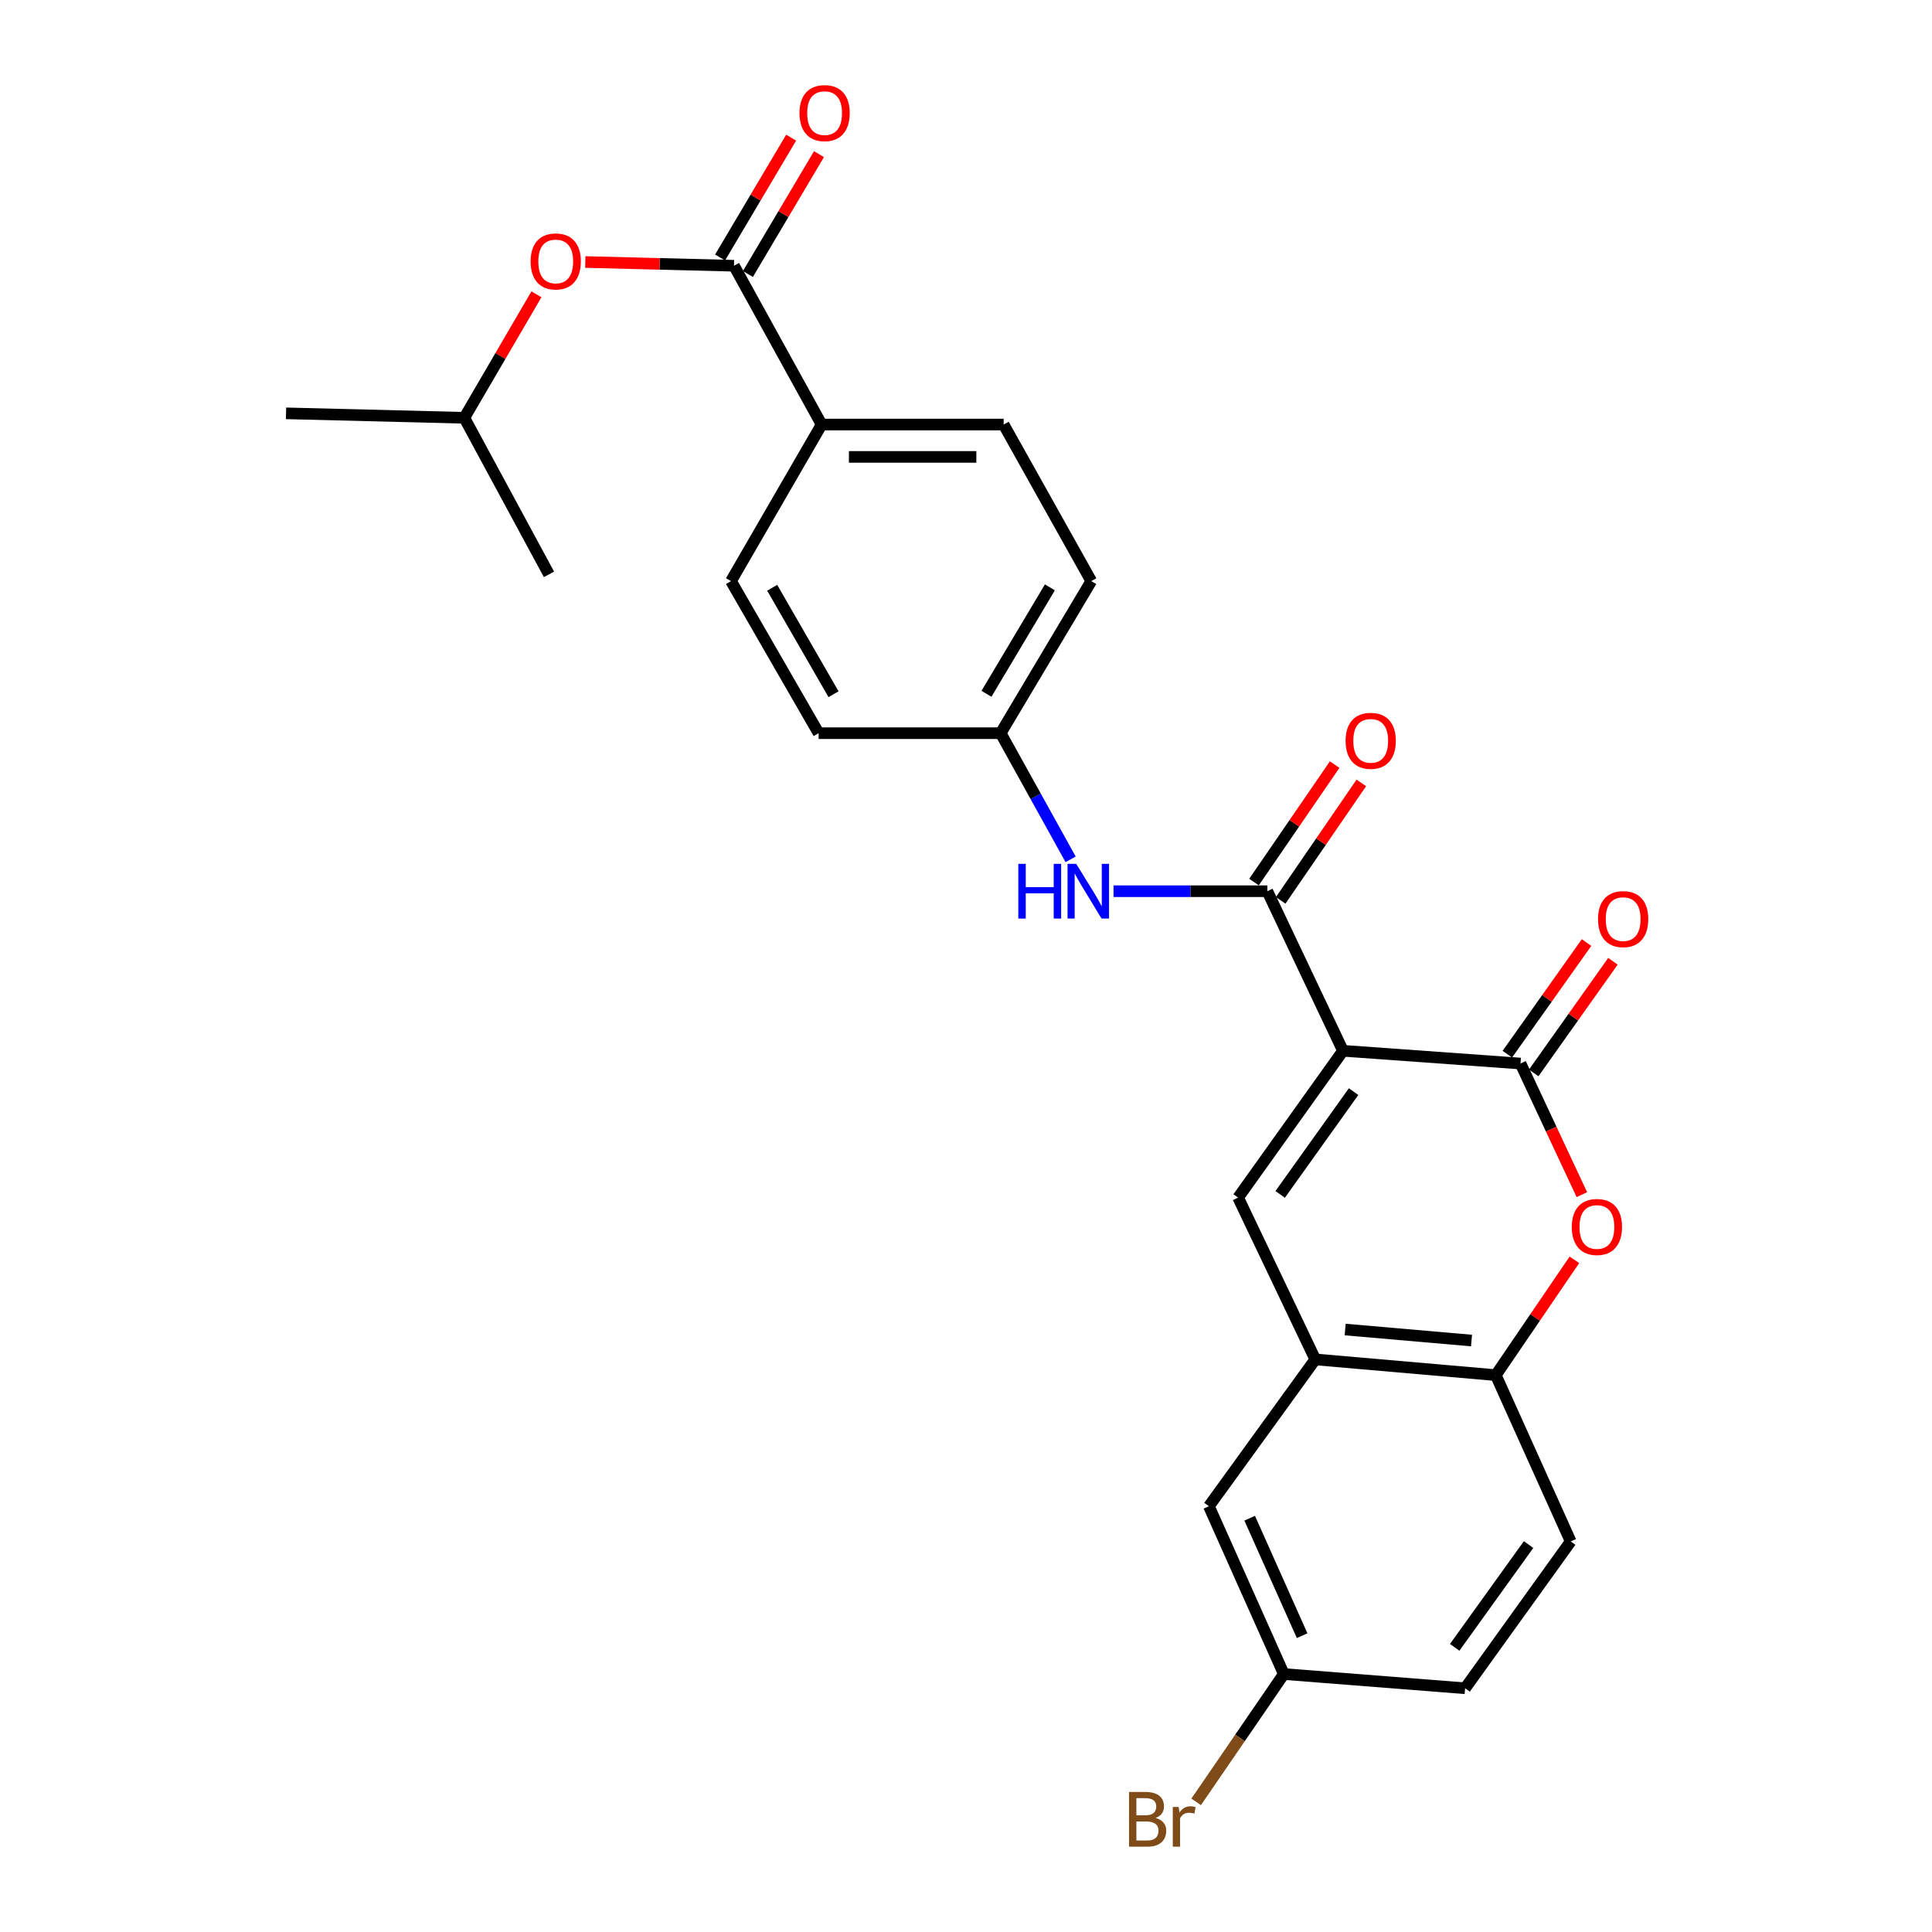 <?xml version='1.0' encoding='iso-8859-1'?>
<svg version='1.1' baseProfile='full'
              xmlns='http://www.w3.org/2000/svg'
                      xmlns:rdkit='http://www.rdkit.org/xml'
                      xmlns:xlink='http://www.w3.org/1999/xlink'
                  xml:space='preserve'
width='1000px' height='1000px' viewBox='0 0 1000 1000'>
<!-- END OF HEADER -->
<rect style='opacity:1.0;fill:#FFFFFF;stroke:none' width='1000' height='1000' x='0' y='0'> </rect>
<path class='bond-0' d='M 695.129,543.888 L 787.02,550.484' style='fill:none;fill-rule:evenodd;stroke:#000000;stroke-width:6px;stroke-linecap:butt;stroke-linejoin:miter;stroke-opacity:1' />
<path class='bond-1' d='M 695.129,543.888 L 640.846,619.877' style='fill:none;fill-rule:evenodd;stroke:#000000;stroke-width:6px;stroke-linecap:butt;stroke-linejoin:miter;stroke-opacity:1' />
<path class='bond-1' d='M 700.614,565.021 L 662.617,618.214' style='fill:none;fill-rule:evenodd;stroke:#000000;stroke-width:6px;stroke-linecap:butt;stroke-linejoin:miter;stroke-opacity:1' />
<path class='bond-2' d='M 695.129,543.888 L 655.975,461.292' style='fill:none;fill-rule:evenodd;stroke:#000000;stroke-width:6px;stroke-linecap:butt;stroke-linejoin:miter;stroke-opacity:1' />
<path class='bond-3' d='M 787.02,550.484 L 802.892,584.415' style='fill:none;fill-rule:evenodd;stroke:#000000;stroke-width:6px;stroke-linecap:butt;stroke-linejoin:miter;stroke-opacity:1' />
<path class='bond-3' d='M 802.892,584.415 L 818.765,618.345' style='fill:none;fill-rule:evenodd;stroke:#FF0000;stroke-width:6px;stroke-linecap:butt;stroke-linejoin:miter;stroke-opacity:1' />
<path class='bond-10' d='M 793.849,555.332 L 814.356,526.441' style='fill:none;fill-rule:evenodd;stroke:#000000;stroke-width:6px;stroke-linecap:butt;stroke-linejoin:miter;stroke-opacity:1' />
<path class='bond-10' d='M 814.356,526.441 L 834.863,497.55' style='fill:none;fill-rule:evenodd;stroke:#FF0000;stroke-width:6px;stroke-linecap:butt;stroke-linejoin:miter;stroke-opacity:1' />
<path class='bond-10' d='M 780.191,545.637 L 800.698,516.746' style='fill:none;fill-rule:evenodd;stroke:#000000;stroke-width:6px;stroke-linecap:butt;stroke-linejoin:miter;stroke-opacity:1' />
<path class='bond-10' d='M 800.698,516.746 L 821.205,487.856' style='fill:none;fill-rule:evenodd;stroke:#FF0000;stroke-width:6px;stroke-linecap:butt;stroke-linejoin:miter;stroke-opacity:1' />
<path class='bond-4' d='M 640.846,619.877 L 680.79,703.627' style='fill:none;fill-rule:evenodd;stroke:#000000;stroke-width:6px;stroke-linecap:butt;stroke-linejoin:miter;stroke-opacity:1' />
<path class='bond-7' d='M 655.975,461.292 L 616.167,461.292' style='fill:none;fill-rule:evenodd;stroke:#000000;stroke-width:6px;stroke-linecap:butt;stroke-linejoin:miter;stroke-opacity:1' />
<path class='bond-7' d='M 616.167,461.292 L 576.359,461.292' style='fill:none;fill-rule:evenodd;stroke:#0000FF;stroke-width:6px;stroke-linecap:butt;stroke-linejoin:miter;stroke-opacity:1' />
<path class='bond-11' d='M 662.879,466.031 L 683.751,435.63' style='fill:none;fill-rule:evenodd;stroke:#000000;stroke-width:6px;stroke-linecap:butt;stroke-linejoin:miter;stroke-opacity:1' />
<path class='bond-11' d='M 683.751,435.63 L 704.624,405.229' style='fill:none;fill-rule:evenodd;stroke:#FF0000;stroke-width:6px;stroke-linecap:butt;stroke-linejoin:miter;stroke-opacity:1' />
<path class='bond-11' d='M 649.072,456.552 L 669.944,426.151' style='fill:none;fill-rule:evenodd;stroke:#000000;stroke-width:6px;stroke-linecap:butt;stroke-linejoin:miter;stroke-opacity:1' />
<path class='bond-11' d='M 669.944,426.151 L 690.816,395.75' style='fill:none;fill-rule:evenodd;stroke:#FF0000;stroke-width:6px;stroke-linecap:butt;stroke-linejoin:miter;stroke-opacity:1' />
<path class='bond-26' d='M 814.909,652.08 L 794.563,681.924' style='fill:none;fill-rule:evenodd;stroke:#FF0000;stroke-width:6px;stroke-linecap:butt;stroke-linejoin:miter;stroke-opacity:1' />
<path class='bond-26' d='M 794.563,681.924 L 774.217,711.769' style='fill:none;fill-rule:evenodd;stroke:#000000;stroke-width:6px;stroke-linecap:butt;stroke-linejoin:miter;stroke-opacity:1' />
<path class='bond-6' d='M 680.79,703.627 L 774.217,711.769' style='fill:none;fill-rule:evenodd;stroke:#000000;stroke-width:6px;stroke-linecap:butt;stroke-linejoin:miter;stroke-opacity:1' />
<path class='bond-6' d='M 696.258,688.164 L 761.657,693.863' style='fill:none;fill-rule:evenodd;stroke:#000000;stroke-width:6px;stroke-linecap:butt;stroke-linejoin:miter;stroke-opacity:1' />
<path class='bond-12' d='M 680.79,703.627 L 625.726,779.626' style='fill:none;fill-rule:evenodd;stroke:#000000;stroke-width:6px;stroke-linecap:butt;stroke-linejoin:miter;stroke-opacity:1' />
<path class='bond-5' d='M 379.911,137.551 L 425.27,219.747' style='fill:none;fill-rule:evenodd;stroke:#000000;stroke-width:6px;stroke-linecap:butt;stroke-linejoin:miter;stroke-opacity:1' />
<path class='bond-8' d='M 379.911,137.551 L 341.433,136.585' style='fill:none;fill-rule:evenodd;stroke:#000000;stroke-width:6px;stroke-linecap:butt;stroke-linejoin:miter;stroke-opacity:1' />
<path class='bond-8' d='M 341.433,136.585 L 302.955,135.618' style='fill:none;fill-rule:evenodd;stroke:#FF0000;stroke-width:6px;stroke-linecap:butt;stroke-linejoin:miter;stroke-opacity:1' />
<path class='bond-13' d='M 387.113,141.822 L 405.507,110.808' style='fill:none;fill-rule:evenodd;stroke:#000000;stroke-width:6px;stroke-linecap:butt;stroke-linejoin:miter;stroke-opacity:1' />
<path class='bond-13' d='M 405.507,110.808 L 423.901,79.793' style='fill:none;fill-rule:evenodd;stroke:#FF0000;stroke-width:6px;stroke-linecap:butt;stroke-linejoin:miter;stroke-opacity:1' />
<path class='bond-13' d='M 372.708,133.279 L 391.102,102.264' style='fill:none;fill-rule:evenodd;stroke:#000000;stroke-width:6px;stroke-linecap:butt;stroke-linejoin:miter;stroke-opacity:1' />
<path class='bond-13' d='M 391.102,102.264 L 409.495,71.25' style='fill:none;fill-rule:evenodd;stroke:#FF0000;stroke-width:6px;stroke-linecap:butt;stroke-linejoin:miter;stroke-opacity:1' />
<path class='bond-14' d='M 774.217,711.769 L 812.989,797.845' style='fill:none;fill-rule:evenodd;stroke:#000000;stroke-width:6px;stroke-linecap:butt;stroke-linejoin:miter;stroke-opacity:1' />
<path class='bond-15' d='M 554.153,444.793 L 536.048,412.144' style='fill:none;fill-rule:evenodd;stroke:#0000FF;stroke-width:6px;stroke-linecap:butt;stroke-linejoin:miter;stroke-opacity:1' />
<path class='bond-15' d='M 536.048,412.144 L 517.943,379.496' style='fill:none;fill-rule:evenodd;stroke:#000000;stroke-width:6px;stroke-linecap:butt;stroke-linejoin:miter;stroke-opacity:1' />
<path class='bond-23' d='M 277.659,152.34 L 258.996,184.299' style='fill:none;fill-rule:evenodd;stroke:#FF0000;stroke-width:6px;stroke-linecap:butt;stroke-linejoin:miter;stroke-opacity:1' />
<path class='bond-23' d='M 258.996,184.299 L 240.334,216.257' style='fill:none;fill-rule:evenodd;stroke:#000000;stroke-width:6px;stroke-linecap:butt;stroke-linejoin:miter;stroke-opacity:1' />
<path class='bond-9' d='M 425.27,219.747 L 519.488,219.747' style='fill:none;fill-rule:evenodd;stroke:#000000;stroke-width:6px;stroke-linecap:butt;stroke-linejoin:miter;stroke-opacity:1' />
<path class='bond-9' d='M 439.403,236.495 L 505.355,236.495' style='fill:none;fill-rule:evenodd;stroke:#000000;stroke-width:6px;stroke-linecap:butt;stroke-linejoin:miter;stroke-opacity:1' />
<path class='bond-27' d='M 425.27,219.747 L 378.366,300.78' style='fill:none;fill-rule:evenodd;stroke:#000000;stroke-width:6px;stroke-linecap:butt;stroke-linejoin:miter;stroke-opacity:1' />
<path class='bond-18' d='M 625.726,779.626 L 664.498,866.475' style='fill:none;fill-rule:evenodd;stroke:#000000;stroke-width:6px;stroke-linecap:butt;stroke-linejoin:miter;stroke-opacity:1' />
<path class='bond-18' d='M 646.835,785.826 L 673.976,846.62' style='fill:none;fill-rule:evenodd;stroke:#000000;stroke-width:6px;stroke-linecap:butt;stroke-linejoin:miter;stroke-opacity:1' />
<path class='bond-28' d='M 812.989,797.845 L 758.334,873.844' style='fill:none;fill-rule:evenodd;stroke:#000000;stroke-width:6px;stroke-linecap:butt;stroke-linejoin:miter;stroke-opacity:1' />
<path class='bond-28' d='M 791.193,799.466 L 752.935,852.666' style='fill:none;fill-rule:evenodd;stroke:#000000;stroke-width:6px;stroke-linecap:butt;stroke-linejoin:miter;stroke-opacity:1' />
<path class='bond-19' d='M 517.943,379.496 L 423.726,379.496' style='fill:none;fill-rule:evenodd;stroke:#000000;stroke-width:6px;stroke-linecap:butt;stroke-linejoin:miter;stroke-opacity:1' />
<path class='bond-20' d='M 517.943,379.496 L 564.847,300.78' style='fill:none;fill-rule:evenodd;stroke:#000000;stroke-width:6px;stroke-linecap:butt;stroke-linejoin:miter;stroke-opacity:1' />
<path class='bond-20' d='M 510.591,359.115 L 543.424,304.014' style='fill:none;fill-rule:evenodd;stroke:#000000;stroke-width:6px;stroke-linecap:butt;stroke-linejoin:miter;stroke-opacity:1' />
<path class='bond-16' d='M 378.366,300.78 L 423.726,379.496' style='fill:none;fill-rule:evenodd;stroke:#000000;stroke-width:6px;stroke-linecap:butt;stroke-linejoin:miter;stroke-opacity:1' />
<path class='bond-16' d='M 399.681,304.225 L 431.433,359.326' style='fill:none;fill-rule:evenodd;stroke:#000000;stroke-width:6px;stroke-linecap:butt;stroke-linejoin:miter;stroke-opacity:1' />
<path class='bond-17' d='M 519.488,219.747 L 564.847,300.78' style='fill:none;fill-rule:evenodd;stroke:#000000;stroke-width:6px;stroke-linecap:butt;stroke-linejoin:miter;stroke-opacity:1' />
<path class='bond-21' d='M 664.498,866.475 L 758.334,873.844' style='fill:none;fill-rule:evenodd;stroke:#000000;stroke-width:6px;stroke-linecap:butt;stroke-linejoin:miter;stroke-opacity:1' />
<path class='bond-22' d='M 664.498,866.475 L 641.814,899.559' style='fill:none;fill-rule:evenodd;stroke:#000000;stroke-width:6px;stroke-linecap:butt;stroke-linejoin:miter;stroke-opacity:1' />
<path class='bond-22' d='M 641.814,899.559 L 619.131,932.643' style='fill:none;fill-rule:evenodd;stroke:#7F4C19;stroke-width:6px;stroke-linecap:butt;stroke-linejoin:miter;stroke-opacity:1' />
<path class='bond-24' d='M 240.334,216.257 L 148.052,213.941' style='fill:none;fill-rule:evenodd;stroke:#000000;stroke-width:6px;stroke-linecap:butt;stroke-linejoin:miter;stroke-opacity:1' />
<path class='bond-25' d='M 240.334,216.257 L 284.149,297.29' style='fill:none;fill-rule:evenodd;stroke:#000000;stroke-width:6px;stroke-linecap:butt;stroke-linejoin:miter;stroke-opacity:1' />
<path  class='atom-4' d='M 813.555 635.077
Q 813.555 628.277, 816.915 624.477
Q 820.275 620.677, 826.555 620.677
Q 832.835 620.677, 836.195 624.477
Q 839.555 628.277, 839.555 635.077
Q 839.555 641.957, 836.155 645.877
Q 832.755 649.757, 826.555 649.757
Q 820.315 649.757, 816.915 645.877
Q 813.555 641.997, 813.555 635.077
M 826.555 646.557
Q 830.875 646.557, 833.195 643.677
Q 835.555 640.757, 835.555 635.077
Q 835.555 629.517, 833.195 626.717
Q 830.875 623.877, 826.555 623.877
Q 822.235 623.877, 819.875 626.677
Q 817.555 629.477, 817.555 635.077
Q 817.555 640.797, 819.875 643.677
Q 822.235 646.557, 826.555 646.557
' fill='#FF0000'/>
<path  class='atom-8' d='M 527.082 447.132
L 530.922 447.132
L 530.922 459.172
L 545.402 459.172
L 545.402 447.132
L 549.242 447.132
L 549.242 475.452
L 545.402 475.452
L 545.402 462.372
L 530.922 462.372
L 530.922 475.452
L 527.082 475.452
L 527.082 447.132
' fill='#0000FF'/>
<path  class='atom-8' d='M 557.042 447.132
L 566.322 462.132
Q 567.242 463.612, 568.722 466.292
Q 570.202 468.972, 570.282 469.132
L 570.282 447.132
L 574.042 447.132
L 574.042 475.452
L 570.162 475.452
L 560.202 459.052
Q 559.042 457.132, 557.802 454.932
Q 556.602 452.732, 556.242 452.052
L 556.242 475.452
L 552.562 475.452
L 552.562 447.132
L 557.042 447.132
' fill='#0000FF'/>
<path  class='atom-9' d='M 274.647 135.314
Q 274.647 128.514, 278.007 124.714
Q 281.367 120.914, 287.647 120.914
Q 293.927 120.914, 297.287 124.714
Q 300.647 128.514, 300.647 135.314
Q 300.647 142.194, 297.247 146.114
Q 293.847 149.994, 287.647 149.994
Q 281.407 149.994, 278.007 146.114
Q 274.647 142.234, 274.647 135.314
M 287.647 146.794
Q 291.967 146.794, 294.287 143.914
Q 296.647 140.994, 296.647 135.314
Q 296.647 129.754, 294.287 126.954
Q 291.967 124.114, 287.647 124.114
Q 283.327 124.114, 280.967 126.914
Q 278.647 129.714, 278.647 135.314
Q 278.647 141.034, 280.967 143.914
Q 283.327 146.794, 287.647 146.794
' fill='#FF0000'/>
<path  class='atom-11' d='M 827.139 475.728
Q 827.139 468.928, 830.499 465.128
Q 833.859 461.328, 840.139 461.328
Q 846.419 461.328, 849.779 465.128
Q 853.139 468.928, 853.139 475.728
Q 853.139 482.608, 849.739 486.528
Q 846.339 490.408, 840.139 490.408
Q 833.899 490.408, 830.499 486.528
Q 827.139 482.648, 827.139 475.728
M 840.139 487.208
Q 844.459 487.208, 846.779 484.328
Q 849.139 481.408, 849.139 475.728
Q 849.139 470.168, 846.779 467.368
Q 844.459 464.528, 840.139 464.528
Q 835.819 464.528, 833.459 467.328
Q 831.139 470.128, 831.139 475.728
Q 831.139 481.448, 833.459 484.328
Q 835.819 487.208, 840.139 487.208
' fill='#FF0000'/>
<path  class='atom-12' d='M 696.476 383.446
Q 696.476 376.646, 699.836 372.846
Q 703.196 369.046, 709.476 369.046
Q 715.756 369.046, 719.116 372.846
Q 722.476 376.646, 722.476 383.446
Q 722.476 390.326, 719.076 394.246
Q 715.676 398.126, 709.476 398.126
Q 703.236 398.126, 699.836 394.246
Q 696.476 390.366, 696.476 383.446
M 709.476 394.926
Q 713.796 394.926, 716.116 392.046
Q 718.476 389.126, 718.476 383.446
Q 718.476 377.886, 716.116 375.086
Q 713.796 372.246, 709.476 372.246
Q 705.156 372.246, 702.796 375.046
Q 700.476 377.846, 700.476 383.446
Q 700.476 389.166, 702.796 392.046
Q 705.156 394.926, 709.476 394.926
' fill='#FF0000'/>
<path  class='atom-14' d='M 413.815 58.542
Q 413.815 51.742, 417.175 47.943
Q 420.535 44.142, 426.815 44.142
Q 433.095 44.142, 436.455 47.943
Q 439.815 51.742, 439.815 58.542
Q 439.815 65.422, 436.415 69.343
Q 433.015 73.222, 426.815 73.222
Q 420.575 73.222, 417.175 69.343
Q 413.815 65.463, 413.815 58.542
M 426.815 70.022
Q 431.135 70.022, 433.455 67.142
Q 435.815 64.222, 435.815 58.542
Q 435.815 52.983, 433.455 50.182
Q 431.135 47.343, 426.815 47.343
Q 422.495 47.343, 420.135 50.142
Q 417.815 52.943, 417.815 58.542
Q 417.815 64.263, 420.135 67.142
Q 422.495 70.022, 426.815 70.022
' fill='#FF0000'/>
<path  class='atom-23' d='M 598.153 940.963
Q 600.873 941.723, 602.233 943.403
Q 603.633 945.043, 603.633 947.483
Q 603.633 951.403, 601.113 953.643
Q 598.633 955.843, 593.913 955.843
L 584.393 955.843
L 584.393 927.523
L 592.753 927.523
Q 597.593 927.523, 600.033 929.483
Q 602.473 931.443, 602.473 935.043
Q 602.473 939.323, 598.153 940.963
M 588.193 930.723
L 588.193 939.603
L 592.753 939.603
Q 595.553 939.603, 596.993 938.483
Q 598.473 937.323, 598.473 935.043
Q 598.473 930.723, 592.753 930.723
L 588.193 930.723
M 593.913 952.643
Q 596.673 952.643, 598.153 951.323
Q 599.633 950.003, 599.633 947.483
Q 599.633 945.163, 597.993 944.003
Q 596.393 942.803, 593.313 942.803
L 588.193 942.803
L 588.193 952.643
L 593.913 952.643
' fill='#7F4C19'/>
<path  class='atom-23' d='M 610.073 935.283
L 610.513 938.123
Q 612.673 934.923, 616.193 934.923
Q 617.313 934.923, 618.833 935.323
L 618.233 938.683
Q 616.513 938.283, 615.553 938.283
Q 613.873 938.283, 612.753 938.963
Q 611.673 939.603, 610.793 941.163
L 610.793 955.843
L 607.033 955.843
L 607.033 935.283
L 610.073 935.283
' fill='#7F4C19'/>
</svg>
